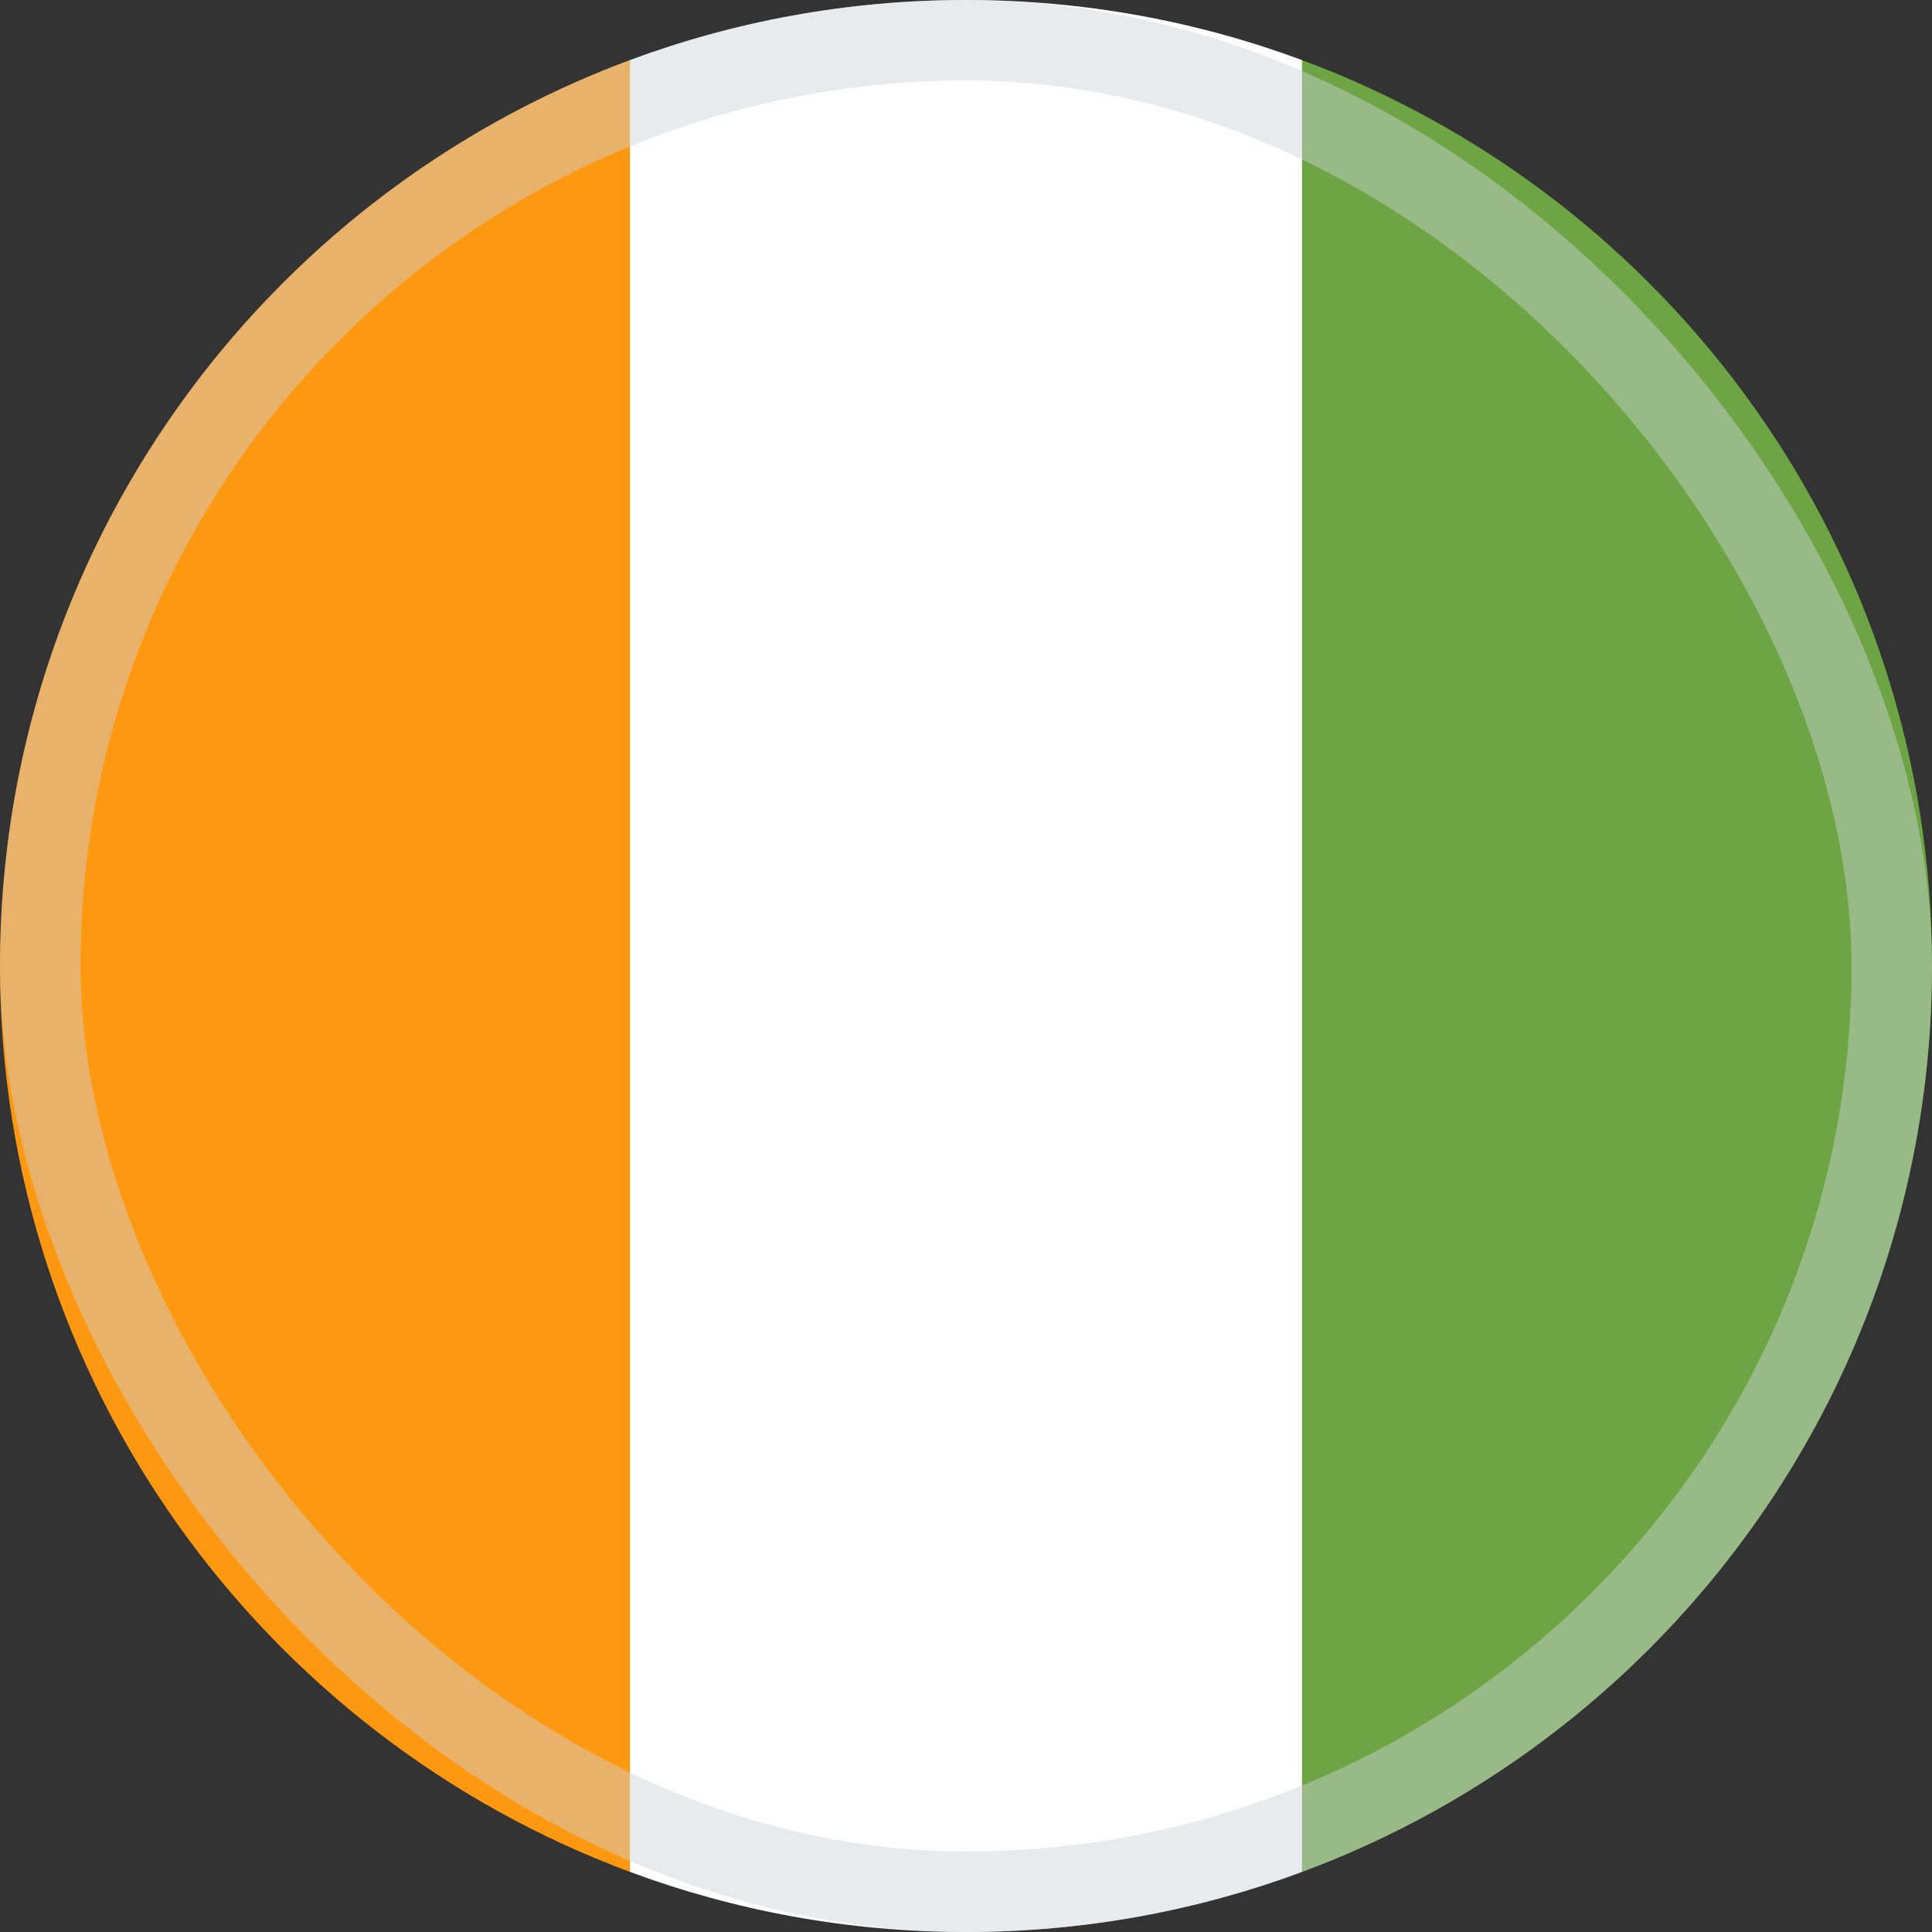 <svg width="48" height="48" viewBox="0 0 48 48" fill="none" xmlns="http://www.w3.org/2000/svg">
<rect x="0" y="0" width="48" height="48" fill="#333333" stroke="none"/>
<g clip-path="url(#clip0_6394_6381)">
<path d="M24 48C26.936 48 29.748 47.472 32.348 46.507L33.391 24L32.348 1.493C29.748 0.528 26.936 0 24 0C21.064 0 18.252 0.528 15.652 1.493L14.609 24L15.652 46.507C18.252 47.472 21.064 48 24 48Z" fill="white"/>
<path d="M0 24C0 34.319 6.513 43.116 15.652 46.507V1.493C6.513 4.884 0 13.681 0 24Z" fill="#FF9811"/>
<path d="M32.348 1.493V46.507C41.487 43.116 48 34.319 48 24C48 13.681 41.487 4.884 32.348 1.493Z" fill="#6DA544"/>
<rect opacity="0.45" x="1" y="1" width="46" height="46" rx="23" stroke="#CCD3DB" stroke-width="2"/>
</g>
<defs>
<clipPath id="clip0_6394_6381">
<rect width="48" height="48" fill="white"/>
</clipPath>
</defs>
</svg>
